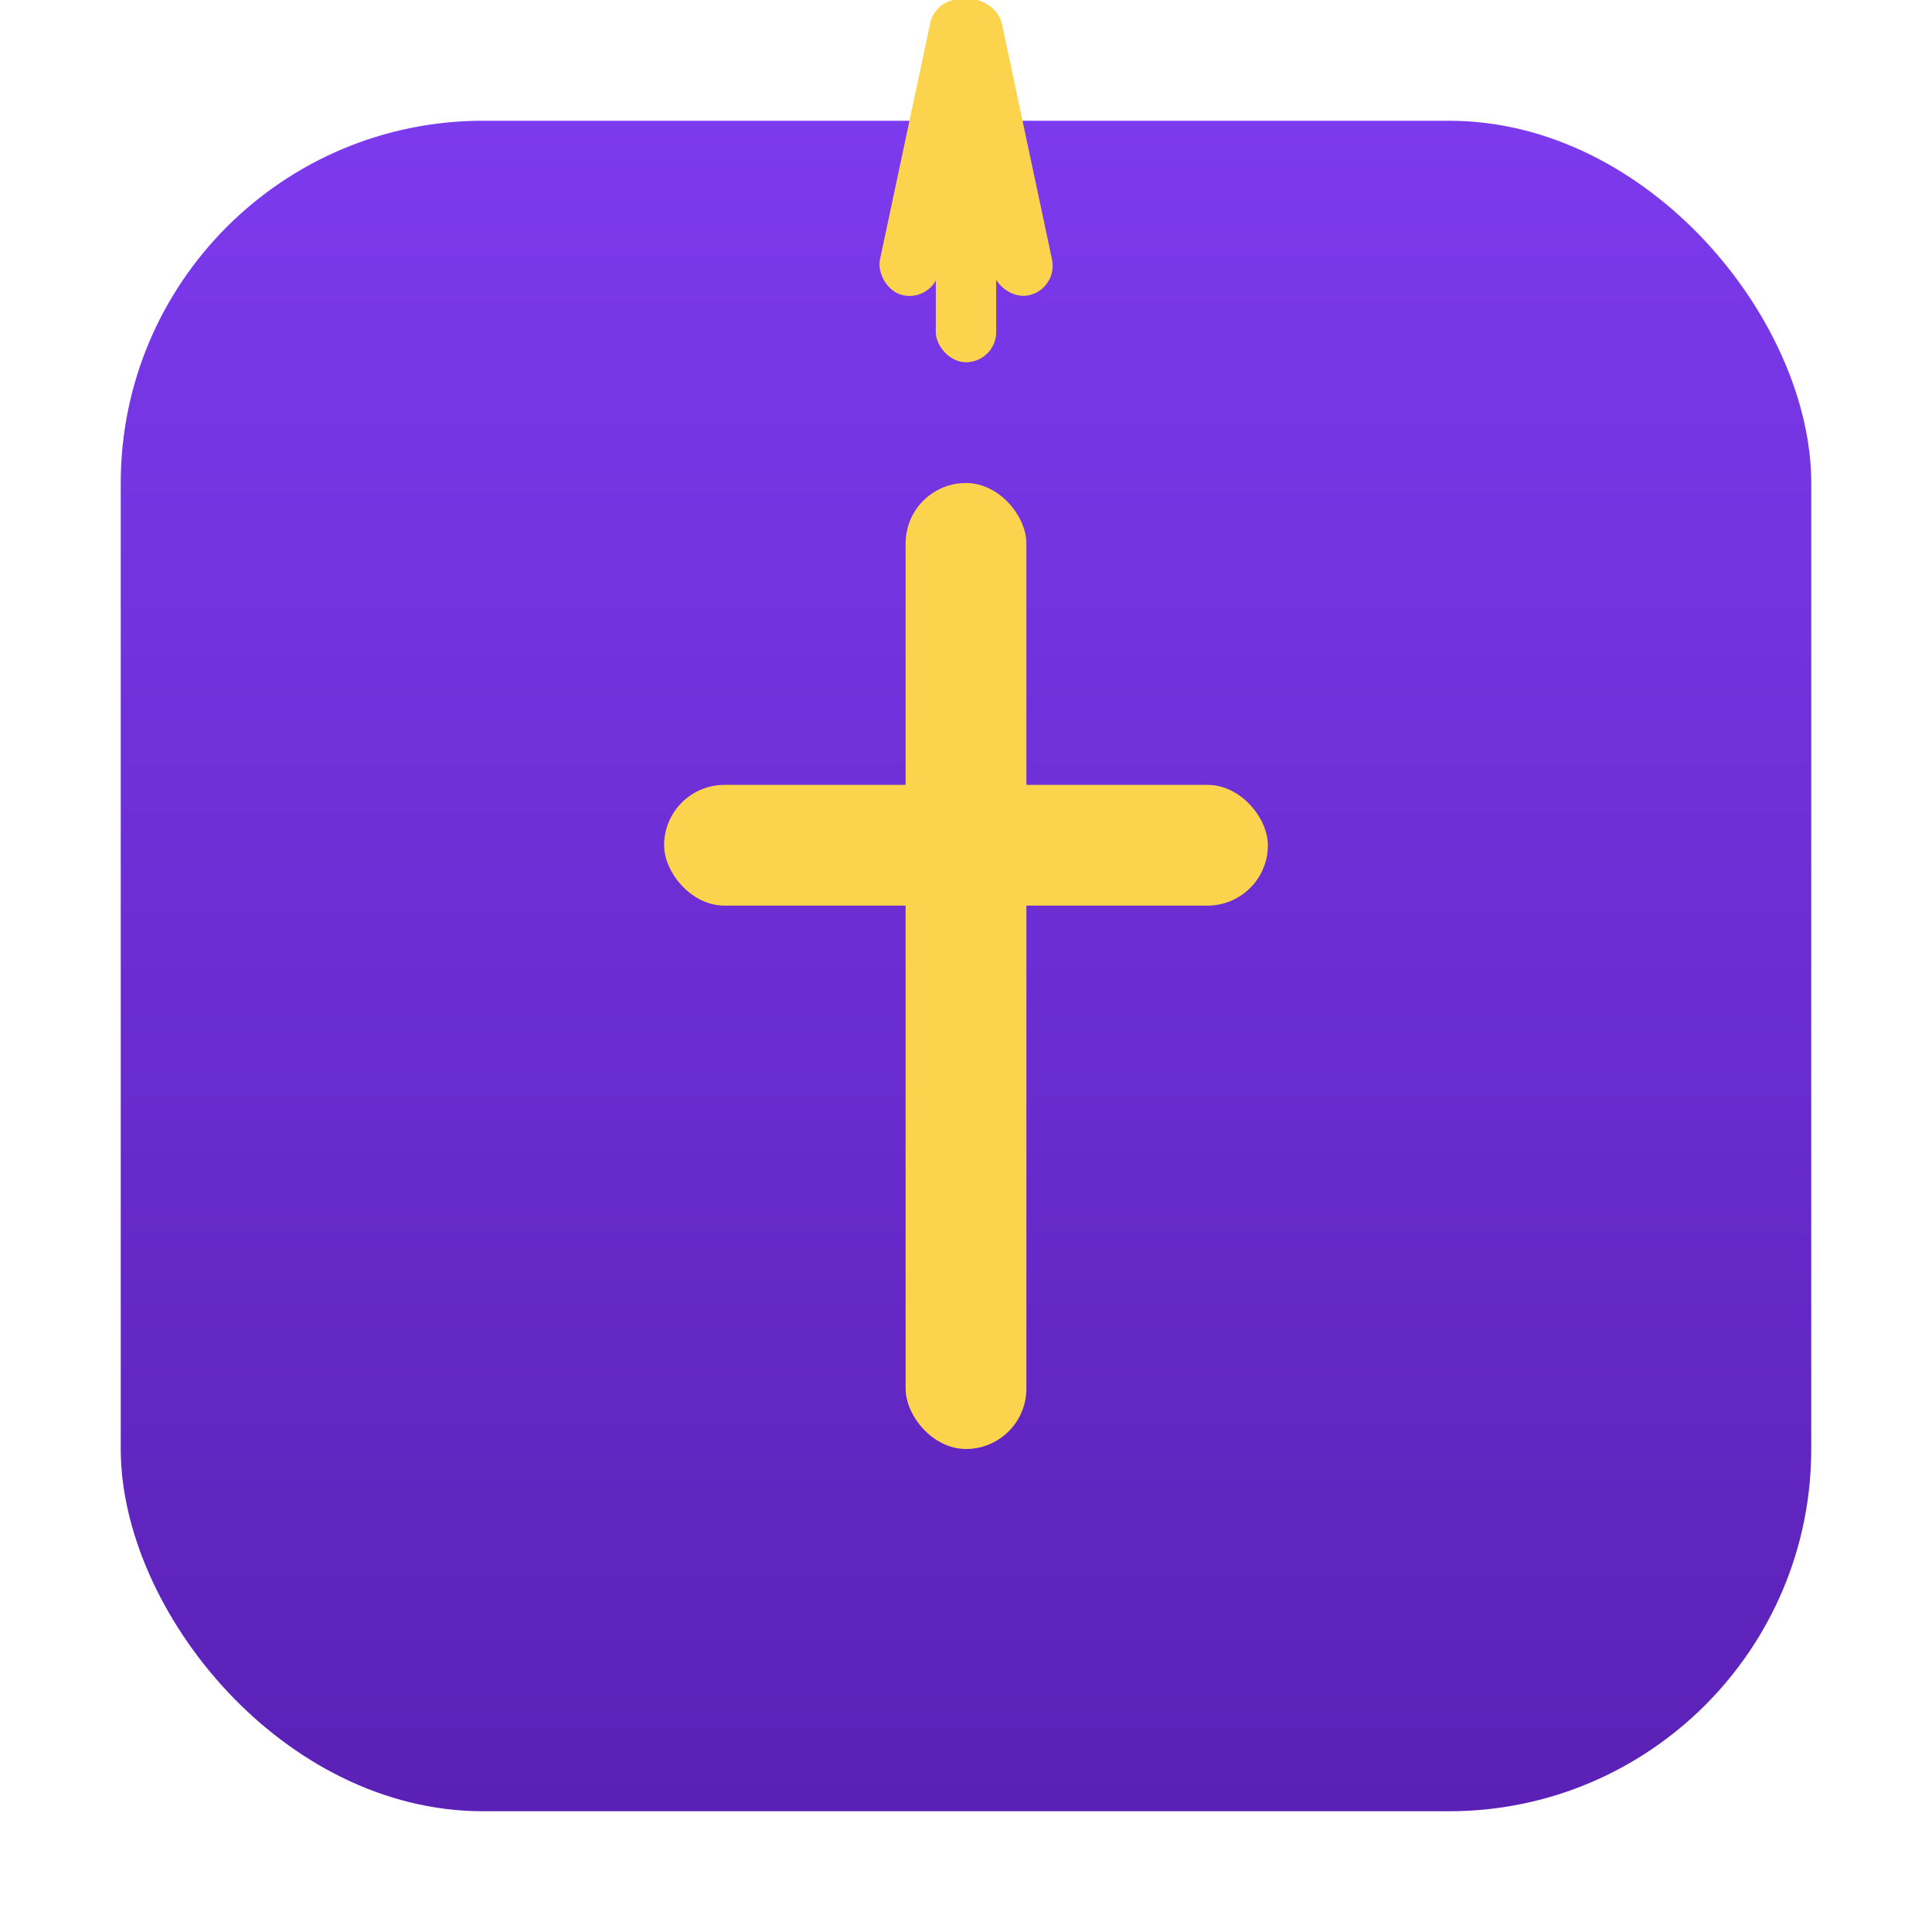 <svg width="32" height="32" viewBox="0 0 32 32" fill="none" xmlns="http://www.w3.org/2000/svg">
  <!-- Bible book background - perfect square filling dimensions -->
  <rect x="2" y="2" width="28" height="28" rx="6" fill="url(#gradient)" />
  
  <!-- Light rays - made skinnier and matching main menu angles -->
  <g transform="translate(16, 0)">
    <rect x="-0.5" y="0" width="1" height="5" rx="0.5" fill="#fcd34d" transform="rotate(-12)" />
    <rect x="-0.5" y="0" width="1" height="6" rx="0.5" fill="#fcd34d" />
    <rect x="-0.5" y="0" width="1" height="5" rx="0.5" fill="#fcd34d" transform="rotate(12)" />
  </g>
  
  <!-- Cross - made bigger and thicker -->
  <g transform="translate(16, 16)">
    <rect x="-1" y="-8" width="2" height="16" rx="1" fill="#fcd34d" />
    <rect x="-5" y="-3" width="10" height="2" rx="1" fill="#fcd34d" />
  </g>
  
  <defs>
    <linearGradient id="gradient" x1="0%" y1="0%" x2="0%" y2="100%">
      <stop offset="0%" style="stop-color:#7c3aed;stop-opacity:1" />
      <stop offset="100%" style="stop-color:#5b21b6;stop-opacity:1" />
    </linearGradient>
  </defs>
</svg>
